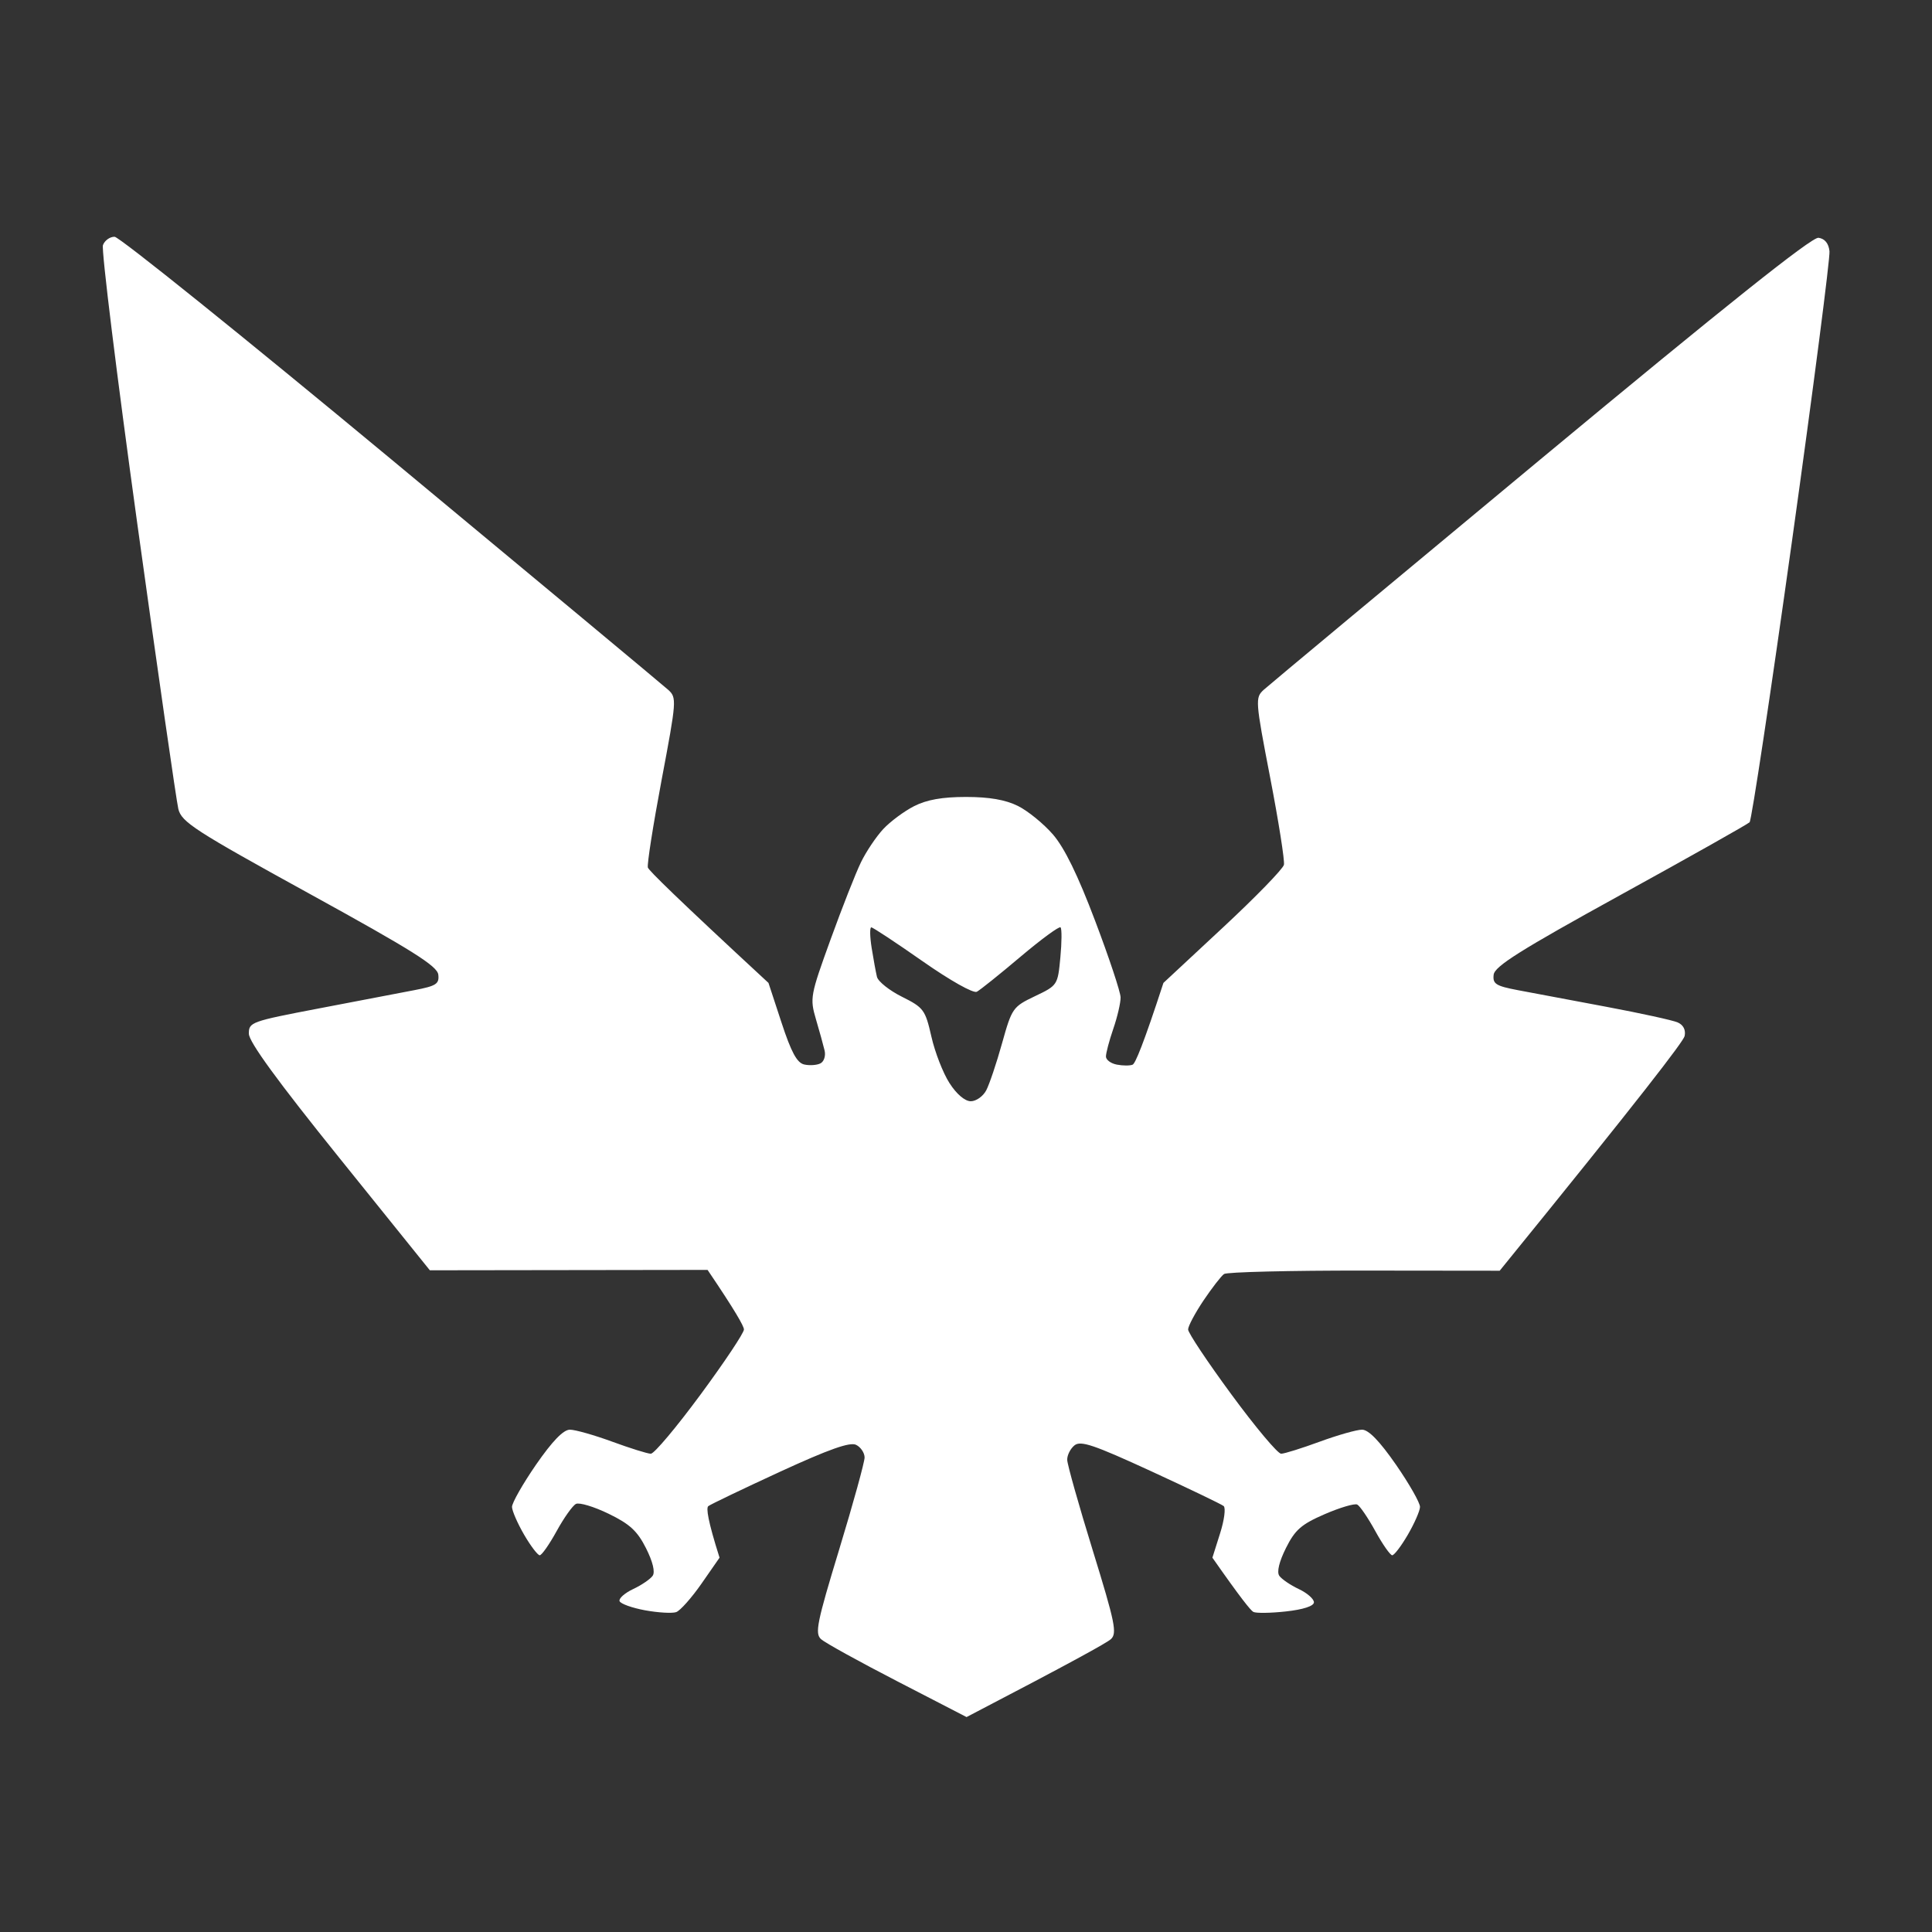 <svg width="80" height="80" viewBox="0 0 80 80" fill="none" xmlns="http://www.w3.org/2000/svg">
<rect x="0" y="0" width="80" height="80" fill="#333333" stroke="none"/>
<path fill-rule="evenodd" clip-rule="evenodd" d="M4.745 9.804C4.939 9.806 10.093 13.952 16.199 19.018C22.305 24.084 27.465 28.38 27.669 28.564C28.027 28.89 28.017 29.002 27.395 32.3C27.043 34.17 26.787 35.8 26.827 35.924C26.867 36.046 28.007 37.172 31.821 40.7L32.361 42.344C32.763 43.57 33.001 44.01 33.299 44.078C33.519 44.128 33.821 44.108 33.969 44.034C34.119 43.96 34.197 43.722 34.145 43.5C34.093 43.28 33.931 42.694 33.785 42.2C33.531 41.332 33.553 41.216 34.393 38.9C34.871 37.58 35.437 36.14 35.653 35.7C35.867 35.26 36.281 34.644 36.571 34.332C36.861 34.02 37.437 33.592 37.849 33.382C38.375 33.114 39.017 33 39.999 33C40.961 33 41.633 33.116 42.149 33.372C42.561 33.576 43.213 34.108 43.599 34.552C44.077 35.104 44.631 36.236 45.347 38.13C45.925 39.654 46.399 41.08 46.401 41.3C46.405 41.52 46.269 42.106 46.099 42.6C45.929 43.094 45.793 43.612 45.795 43.75C45.797 43.888 46.001 44.038 46.249 44.084C46.497 44.132 46.789 44.132 46.899 44.086C47.009 44.04 47.341 43.258 48.175 40.7L50.637 38.408C51.991 37.148 53.129 35.978 53.165 35.808C53.201 35.638 52.945 34.014 52.595 32.2C51.977 28.996 51.971 28.89 52.329 28.562C52.533 28.376 57.695 24.078 63.799 19.01C71.453 12.656 75.023 9.81 75.299 9.846C75.559 9.882 75.719 10.074 75.755 10.4C75.785 10.674 75.087 16.074 74.203 22.4C73.319 28.724 72.529 33.966 72.447 34.048C72.365 34.13 69.959 35.486 67.099 37.06C62.945 39.348 61.889 40.012 61.849 40.362C61.805 40.742 61.937 40.826 62.849 41C63.427 41.11 65.069 41.418 66.499 41.686C67.929 41.954 69.265 42.246 69.469 42.336C69.705 42.44 69.809 42.646 69.757 42.9C69.709 43.12 67.967 45.396 62.099 52.618L56.499 52.612C53.419 52.608 50.803 52.672 50.685 52.754C50.569 52.834 50.187 53.328 49.835 53.85C49.485 54.372 49.197 54.912 49.197 55.05C49.195 55.188 50.005 56.402 50.997 57.75C51.987 59.098 52.911 60.198 53.049 60.196C53.187 60.194 53.907 59.968 54.649 59.696C55.391 59.424 56.179 59.2 56.399 59.2C56.669 59.2 57.123 59.668 57.805 60.65C58.357 61.448 58.805 62.236 58.799 62.4C58.795 62.564 58.567 63.082 58.295 63.55C58.023 64.018 57.731 64.4 57.649 64.4C57.567 64.4 57.251 63.95 56.949 63.4C56.647 62.85 56.309 62.354 56.199 62.3C56.089 62.246 55.481 62.426 54.849 62.7C53.883 63.12 53.627 63.344 53.249 64.1C52.967 64.664 52.863 65.094 52.973 65.25C53.069 65.388 53.433 65.636 53.781 65.8C54.129 65.964 54.411 66.212 54.407 66.35C54.403 66.504 53.961 66.648 53.249 66.726C52.617 66.796 52.009 66.804 51.899 66.746C51.789 66.688 51.363 66.16 50.203 64.5L50.519 63.5C50.695 62.95 50.761 62.438 50.669 62.362C50.575 62.286 49.217 61.634 47.649 60.912C45.283 59.824 44.747 59.642 44.491 59.85C44.321 59.988 44.185 60.258 44.191 60.45C44.195 60.642 44.671 62.33 45.249 64.2C46.175 67.2 46.263 67.634 45.999 67.874C45.835 68.024 44.421 68.81 40.023 71.1L37.161 69.622C35.587 68.81 34.163 68.024 33.999 67.876C33.735 67.638 33.825 67.196 34.751 64.154C35.329 62.254 35.801 60.542 35.801 60.35C35.799 60.158 35.641 59.922 35.449 59.828C35.195 59.702 34.329 60.008 32.299 60.942C30.759 61.652 29.423 62.292 29.329 62.366C29.237 62.44 29.303 62.95 29.795 64.5L29.047 65.576C28.635 66.166 28.163 66.698 27.999 66.754C27.835 66.812 27.257 66.778 26.715 66.68C26.173 66.58 25.697 66.41 25.655 66.3C25.615 66.19 25.867 65.964 26.217 65.8C26.565 65.636 26.929 65.388 27.025 65.25C27.135 65.094 27.031 64.666 26.749 64.106C26.389 63.392 26.077 63.106 25.199 62.68C24.593 62.386 23.987 62.204 23.849 62.274C23.711 62.342 23.351 62.85 23.049 63.4C22.747 63.95 22.431 64.4 22.349 64.4C22.267 64.4 21.975 64.018 21.703 63.55C21.431 63.082 21.205 62.564 21.201 62.4C21.197 62.236 21.645 61.448 22.195 60.65C22.875 59.668 23.329 59.2 23.599 59.2C23.819 59.2 24.607 59.424 25.349 59.696C26.091 59.968 26.811 60.194 26.949 60.196C27.087 60.198 28.011 59.098 29.005 57.75C29.999 56.402 30.809 55.188 30.805 55.05C30.801 54.912 30.461 54.302 29.299 52.584L17.799 52.6L14.055 47.95C11.495 44.772 10.309 43.144 10.305 42.806C10.299 42.328 10.393 42.294 13.199 41.758C14.793 41.452 16.571 41.112 17.149 41.002C18.065 40.826 18.193 40.744 18.149 40.358C18.109 40.002 17.069 39.348 12.815 37.008C8.063 34.394 7.517 34.04 7.385 33.5C7.305 33.17 6.541 27.86 5.687 21.7C4.835 15.54 4.193 10.342 4.263 10.15C4.333 9.958 4.549 9.802 4.745 9.804ZM36.313 40.45C36.361 40.642 36.827 41.014 37.349 41.274C38.249 41.724 38.313 41.812 38.567 42.924C38.713 43.572 39.051 44.438 39.317 44.85C39.609 45.306 39.955 45.6 40.199 45.6C40.419 45.6 40.705 45.398 40.837 45.15C40.967 44.902 41.263 44.026 41.493 43.2C41.901 41.74 41.939 41.688 42.855 41.25C43.791 40.804 43.799 40.79 43.907 39.65C43.967 39.018 43.971 38.456 43.915 38.4C43.861 38.344 43.115 38.892 42.257 39.616C41.401 40.34 40.587 40.992 40.449 41.066C40.305 41.142 39.351 40.606 38.199 39.8C37.099 39.03 36.145 38.4 36.079 38.4C36.011 38.4 36.019 38.782 36.093 39.25C36.167 39.718 36.267 40.258 36.313 40.45Z" fill="white"/>
</svg>

